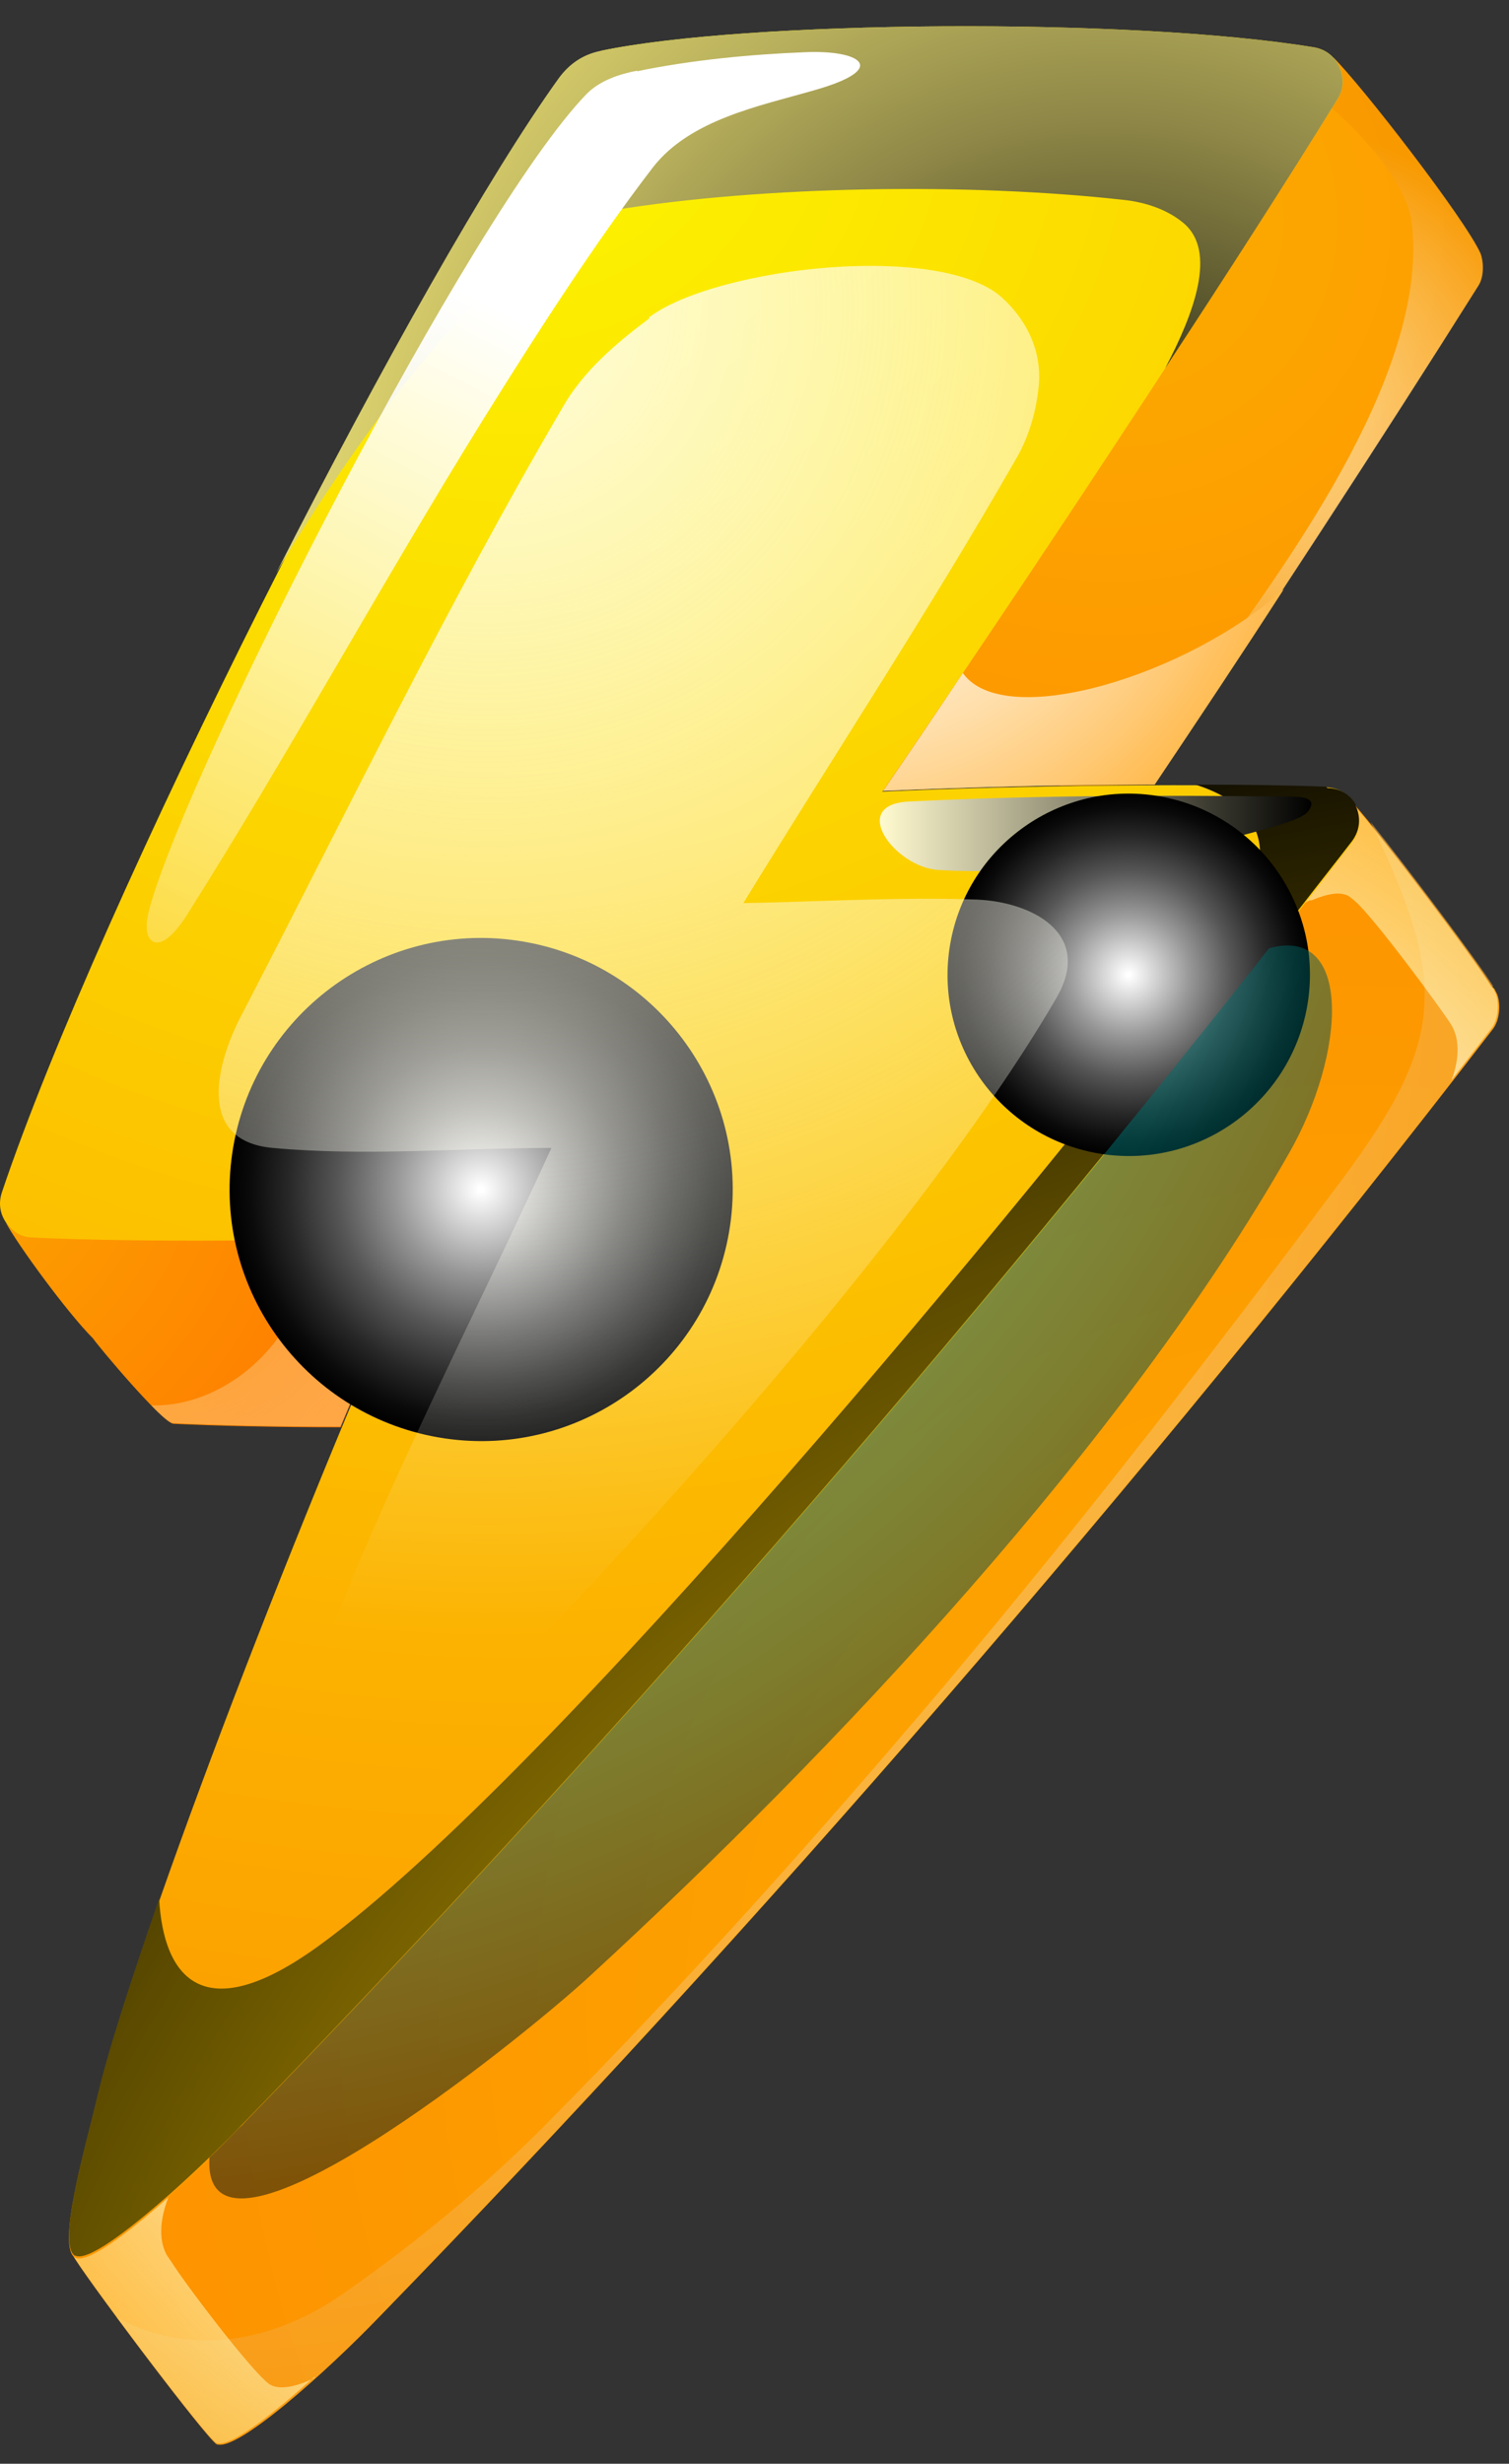 <svg width="49" height="80" viewBox="0 0 49 80" fill="none" xmlns="http://www.w3.org/2000/svg">
<rect x="0" y="0" width="49" height="80" fill="#333333" stroke="none"/>
<path fill-rule="evenodd" clip-rule="evenodd" d="M13.763 40.045C10.624 40.297 4.279 40.32 1.049 40.16C0.682 40.16 0.384 39.977 0.178 39.679C0.568 40.412 2.194 42.634 3.019 43.459C3.225 43.757 5.287 46.208 5.63 46.231C7.028 46.299 9.021 46.345 11.059 46.345C11.953 44.192 12.846 42.084 13.74 40.068L13.763 40.045Z" fill="url(#paint0_radial_243_23)"/>
<path fill-rule="evenodd" clip-rule="evenodd" d="M43.418 3.209C38.997 10.264 33.453 18.649 28.642 25.682C31.162 25.567 34.438 25.476 37.462 25.476C41.082 20.046 44.816 14.342 48 9.279C48.206 8.959 48.16 8.455 48.069 8.226C47.565 7.103 44.174 2.728 43.281 1.857C43.441 2.224 43.418 2.59 43.212 2.911L43.418 3.209Z" fill="url(#paint1_radial_243_23)"/>
<path fill-rule="evenodd" clip-rule="evenodd" d="M43.905 27.331C32.474 42.175 19.783 56.745 7.756 69.138C6.015 70.925 3.06 73.606 2.441 73.285C2.441 73.285 2.441 73.285 2.419 73.285C2.419 73.285 2.396 73.262 2.373 73.239C2.625 73.743 6.244 78.577 6.931 79.264C6.977 79.31 7 79.333 7.023 79.356C7.642 79.676 10.62 76.996 12.338 75.209C24.387 62.816 37.056 48.246 48.487 33.402C48.739 33.058 48.716 32.485 48.601 32.256C48.487 32.027 48.533 32.119 48.464 32.05C47.96 31.203 44.844 27.079 43.951 26.094C43.951 26.094 43.951 26.094 43.951 26.117C44.134 26.506 44.089 26.919 43.837 27.262L43.905 27.331Z" fill="url(#paint2_radial_243_23)"/>
<g opacity="0.5">
<path fill-rule="evenodd" clip-rule="evenodd" d="M43.245 3.507C44.322 4.423 45.674 6.026 45.834 7.172C46.453 11.891 41.94 18.076 39.466 21.512C37.541 24.193 36.098 25.132 34.357 25.521C35.411 25.521 36.465 25.498 37.473 25.476C41.092 20.046 44.826 14.342 48.01 9.279C48.217 8.959 48.171 8.455 48.079 8.226C47.575 7.103 44.208 2.751 43.291 1.857C43.452 2.201 43.429 2.59 43.223 2.911C43.154 3.003 43.108 3.094 43.039 3.186L43.245 3.507Z" fill="url(#paint3_radial_243_23)" style="mix-blend-mode:multiply"/>
</g>
<path style="mix-blend-mode:multiply" opacity="0.5" fill-rule="evenodd" clip-rule="evenodd" d="M48.493 32.028C48.058 31.318 45.721 28.202 44.507 26.69C46.981 31.867 46.981 33.723 43.591 38.282C39.422 43.894 35.138 49.415 30.648 54.753C26.524 59.632 22.263 64.397 17.773 68.933C15.757 70.972 13.535 72.804 11.176 74.454C8.427 76.378 5.701 76.332 3.776 75.233C4.945 76.813 6.503 78.829 6.915 79.264C6.961 79.31 6.984 79.333 7.006 79.356C7.625 79.677 10.603 76.996 12.321 75.21C24.371 62.816 37.039 48.247 48.47 33.402C48.722 33.059 48.699 32.486 48.585 32.257C48.47 32.028 48.516 32.119 48.447 32.051L48.493 32.028Z" fill="url(#paint4_radial_243_23)"/>
<path fill-rule="evenodd" clip-rule="evenodd" d="M10.227 77.202C9.7 77.477 9.059 77.638 8.738 77.409C8.142 76.973 5.943 74.064 5.554 73.422C5.508 73.377 5.485 73.308 5.439 73.262C5.096 72.689 5.233 71.911 5.508 71.246C4.134 72.46 2.805 73.468 2.415 73.262C2.393 73.262 2.37 73.216 2.347 73.193C2.599 73.697 6.218 78.531 6.905 79.218C6.951 79.264 6.974 79.287 6.997 79.31C7.386 79.539 8.807 78.439 10.204 77.179L10.227 77.202ZM42.596 29.233C43.077 29.026 43.581 28.912 43.856 29.141C43.902 29.187 43.948 29.21 43.994 29.256C44.566 29.737 46.743 32.669 47.132 33.287C47.43 33.791 47.361 34.479 47.132 35.074C47.567 34.502 48.003 33.952 48.438 33.379C48.69 33.035 48.667 32.463 48.553 32.234C48.438 32.005 48.484 32.096 48.415 32.027C47.911 31.18 44.795 27.056 43.902 26.071C43.902 26.094 43.948 26.14 43.948 26.163C44.131 26.552 44.085 26.965 43.833 27.308C43.329 27.95 42.848 28.591 42.344 29.233C42.298 29.278 42.276 29.324 42.23 29.393C42.321 29.347 42.436 29.278 42.528 29.233H42.596Z" fill="url(#paint5_radial_243_23)"/>
<path fill-rule="evenodd" clip-rule="evenodd" d="M19.51 1.651C24.184 0.666 36.646 0.552 42.671 1.537C43.06 1.606 43.335 1.835 43.495 2.178C43.656 2.522 43.633 2.911 43.426 3.232C39.005 10.288 33.462 18.672 28.651 25.705C32.935 25.499 39.463 25.43 43.06 25.568C43.495 25.568 43.839 25.82 44.022 26.209C44.205 26.599 44.16 27.011 43.908 27.354C32.476 42.199 19.785 56.769 7.759 69.162C6.017 70.949 3.062 73.629 2.444 73.308C1.825 72.987 2.765 69.757 3.154 68.154C4.322 63.343 9.248 50.331 13.783 40.069C10.645 40.321 4.299 40.343 1.069 40.183C0.703 40.183 0.405 40 0.199 39.702C-0.007 39.404 -0.053 39.06 0.061 38.717C3.2 29.37 13.371 9.234 18.159 2.545C18.502 2.087 18.938 1.789 19.51 1.674V1.651Z" fill="url(#paint6_radial_243_23)"/>
<path style="mix-blend-mode:multiply" fill-rule="evenodd" clip-rule="evenodd" d="M41.689 19.13C38.596 21.925 32.617 23.758 31.266 21.856C30.395 23.162 29.525 24.445 28.677 25.682C31.197 25.568 34.473 25.476 37.497 25.476C38.894 23.391 40.315 21.261 41.689 19.13Z" fill="url(#paint7_radial_243_23)"/>
<path fill-rule="evenodd" clip-rule="evenodd" d="M9.268 40.228C10.963 41.557 8.351 45.703 4.915 45.635C5.236 45.978 5.511 46.207 5.625 46.207C7.023 46.276 9.016 46.322 11.054 46.322C11.948 44.168 12.841 42.061 13.735 40.045C12.566 40.137 10.986 40.205 9.268 40.228Z" fill="url(#paint8_radial_243_23)"/>
<path style="mix-blend-mode:screen" fill-rule="evenodd" clip-rule="evenodd" d="M19.897 6.829C24.799 6.027 31.465 5.935 36.436 6.485C37.147 6.554 37.88 6.783 38.429 7.241C39.529 8.157 38.773 10.173 37.834 11.96C39.804 8.959 41.705 6.004 43.423 3.232C43.63 2.911 43.653 2.545 43.492 2.178C43.332 1.812 43.034 1.606 42.667 1.537C36.643 0.552 24.181 0.666 19.507 1.651C18.935 1.766 18.499 2.064 18.156 2.522C15.865 5.706 12.36 11.937 8.97 18.604C11.329 14.595 16.346 7.401 19.897 6.806V6.829Z" fill="url(#paint9_radial_243_23)"/>
<path style="mix-blend-mode:screen" fill-rule="evenodd" clip-rule="evenodd" d="M2.395 73.262C2.395 73.262 2.395 73.262 2.418 73.262C2.418 73.262 2.418 73.262 2.395 73.262ZM43.057 25.545C41.889 25.499 40.423 25.476 38.819 25.476C41.523 26.346 41.523 28.316 39.346 31.134C33.528 38.717 18.019 57.57 10.413 63.137C6.565 65.955 5.305 64.168 5.167 61.648C4.228 64.374 3.495 66.619 3.151 68.108C2.785 69.643 1.914 72.644 2.372 73.194C2.372 73.194 2.395 73.216 2.418 73.239C2.418 73.239 2.418 73.239 2.441 73.239C2.831 73.446 4.159 72.438 5.534 71.224C6.336 70.513 7.137 69.734 7.756 69.093C19.233 57.295 31.305 43.482 42.301 29.37C42.828 28.683 43.378 27.996 43.905 27.308C44.157 26.965 44.203 26.552 44.02 26.163C44.02 26.163 44.02 26.14 44.02 26.117C43.836 25.797 43.493 25.59 43.103 25.59L43.057 25.545Z" fill="url(#paint10_radial_243_23)"/>
<g style="mix-blend-mode:screen">
<path fill-rule="evenodd" clip-rule="evenodd" d="M20.7 2.293C20.104 2.407 19.485 2.613 19.05 3.049C15.293 6.92 6.199 24.72 4.87 29.439C4.778 29.76 4.664 30.309 4.916 30.538C5.282 30.836 5.855 30.058 6.038 29.76C9.383 24.468 12.384 18.947 15.683 13.632C17.332 10.975 19.302 7.905 21.204 5.431C22.418 3.873 24.686 3.438 26.427 2.934C28.947 2.224 27.916 1.606 26.106 1.697C24.365 1.766 22.441 1.949 20.677 2.316L20.7 2.293Z" fill="url(#paint11_linear_243_23)"/>
</g>
<path style="mix-blend-mode:screen" fill-rule="evenodd" clip-rule="evenodd" d="M41.824 25.866C37.723 25.82 33.623 25.82 29.522 26.026C27.529 26.117 29.064 28.156 30.462 28.248C33.691 28.454 38.525 27.744 41.687 26.736C42.03 26.621 42.511 26.484 42.58 26.14C42.626 25.866 42.099 25.866 41.824 25.866Z" fill="url(#paint12_linear_243_23)"/>
<path style="mix-blend-mode:screen" d="M23.706 39.805C23.051 44.265 18.906 47.362 14.445 46.706C9.984 46.05 6.887 41.904 7.542 37.444C8.197 32.983 12.342 29.887 16.803 30.543C21.263 31.199 24.361 35.345 23.706 39.805Z" fill="url(#paint13_radial_243_23)"/>
<path style="mix-blend-mode:screen" d="M42.474 32.503C42.002 35.716 39.017 37.947 35.803 37.474C32.59 37.002 30.359 34.015 30.831 30.802C31.303 27.59 34.289 25.359 37.502 25.832C40.715 26.304 42.946 29.291 42.474 32.503Z" fill="url(#paint14_radial_243_23)"/>
<path style="mix-blend-mode:screen" opacity="0.5" fill-rule="evenodd" clip-rule="evenodd" d="M6.801 70.077C6.549 74.544 16.835 66.298 19.149 64.167C27.052 56.905 36.49 46.871 41.851 37.456C43.706 34.226 43.935 30.034 41.209 30.79C30.58 44.306 19.034 57.501 8.015 68.84C7.924 68.932 7.855 69.024 7.763 69.092C7.466 69.39 7.145 69.734 6.801 70.055V70.077Z" fill="url(#paint15_radial_243_23)"/>
<path fill-rule="evenodd" clip-rule="evenodd" d="M21.091 10.334C20.014 11.136 18.938 12.052 18.273 13.22C14.493 19.68 11.241 26.416 7.804 33.036C7.094 34.41 6.292 37.045 8.858 37.274C11.859 37.549 14.906 37.274 17.907 37.274C14.791 44.101 11.011 51.088 8.904 58.281C8.262 60.503 10.072 60.549 11.492 59.22C18.09 53.103 29.636 40.458 34.309 32.395C35.523 30.287 33.462 29.279 31.72 29.21C29.201 29.119 26.658 29.279 24.138 29.325C27.07 24.537 30.163 19.841 32.958 14.961C33.37 14.274 33.622 13.472 33.713 12.671C33.874 11.502 33.393 10.448 32.545 9.67C31.239 8.478 27.643 8.41 24.71 8.982C23.176 9.28 21.824 9.738 21.068 10.311L21.091 10.334Z" fill="url(#paint16_radial_243_23)"/>
<defs>
<radialGradient id="paint0_radial_243_23" cx="0" cy="0" r="1" gradientUnits="userSpaceOnUse" gradientTransform="translate(-3.739 36.059) scale(20.205 20.205)">
<stop stop-color="#FCAC00"/>
<stop offset="1" stop-color="#FF7300"/>
</radialGradient>
<radialGradient id="paint1_radial_243_23" cx="0" cy="0" r="1" gradientUnits="userSpaceOnUse" gradientTransform="translate(36.042 7.172) scale(49.482)">
<stop stop-color="#FCAC00"/>
<stop offset="1" stop-color="#FF7300"/>
</radialGradient>
<radialGradient id="paint2_radial_243_23" cx="0" cy="0" r="1" gradientUnits="userSpaceOnUse" gradientTransform="translate(44.249 65.175) scale(93.007 93.007)">
<stop stop-color="#FCAC00"/>
<stop offset="1" stop-color="#FF7300"/>
</radialGradient>
<radialGradient id="paint3_radial_243_23" cx="0" cy="0" r="1" gradientUnits="userSpaceOnUse" gradientTransform="translate(41.252 13.701) scale(9.69 9.69)">
<stop stop-color="white"/>
<stop offset="0.1" stop-color="#FEFCF9"/>
<stop offset="0.22" stop-color="#FDF5E9"/>
<stop offset="0.36" stop-color="#FCEACE"/>
<stop offset="0.51" stop-color="#FADAA9"/>
<stop offset="0.67" stop-color="#F8C67A"/>
<stop offset="0.84" stop-color="#F6AD40"/>
<stop offset="1" stop-color="#F39200"/>
</radialGradient>
<radialGradient id="paint4_radial_243_23" cx="0" cy="0" r="1" gradientUnits="userSpaceOnUse" gradientTransform="translate(5.449 31.845) scale(51.795 51.795)">
<stop stop-color="white"/>
<stop offset="0.1" stop-color="#FEFCF9"/>
<stop offset="0.22" stop-color="#FDF5E9"/>
<stop offset="0.36" stop-color="#FCEACE"/>
<stop offset="0.51" stop-color="#FADAA9"/>
<stop offset="0.67" stop-color="#F8C67A"/>
<stop offset="0.84" stop-color="#F6AD40"/>
<stop offset="1" stop-color="#F39200"/>
</radialGradient>
<radialGradient id="paint5_radial_243_23" cx="0" cy="0" r="1" gradientUnits="userSpaceOnUse" gradientTransform="translate(27.912 54.111) scale(33.377 33.377)">
<stop offset="0.58" stop-color="white"/>
<stop offset="1" stop-color="#FFEE8F" stop-opacity="0.43"/>
</radialGradient>
<radialGradient id="paint6_radial_243_23" cx="0" cy="0" r="1" gradientUnits="userSpaceOnUse" gradientTransform="translate(16.601 1.674) scale(71.932 71.932)">
<stop stop-color="#FCF800"/>
<stop offset="1" stop-color="#FC9700"/>
</radialGradient>
<radialGradient id="paint7_radial_243_23" cx="0" cy="0" r="1" gradientUnits="userSpaceOnUse" gradientTransform="translate(27.028 14.595) scale(18.968 18.968)">
<stop stop-color="white"/>
<stop offset="0.1" stop-color="#FFFCF9"/>
<stop offset="0.22" stop-color="#FFF6E9"/>
<stop offset="0.36" stop-color="#FFECCE"/>
<stop offset="0.51" stop-color="#FFDEA9"/>
<stop offset="0.67" stop-color="#FFCB7A"/>
<stop offset="0.84" stop-color="#FFB540"/>
<stop offset="1" stop-color="#FF9D00"/>
</radialGradient>
<radialGradient id="paint8_radial_243_23" cx="0" cy="0" r="1" gradientUnits="userSpaceOnUse" gradientTransform="translate(5.007 40.343) scale(18.212 18.212)">
<stop stop-color="white" stop-opacity="0.08"/>
<stop offset="1" stop-color="#FF9D00"/>
</radialGradient>
<radialGradient id="paint9_radial_243_23" cx="0" cy="0" r="1" gradientUnits="userSpaceOnUse" gradientTransform="translate(36.047 17.504) scale(38.165 38.165)">
<stop/>
<stop offset="0.08" stop-color="#222111"/>
<stop offset="0.22" stop-color="#5C582E"/>
<stop offset="0.36" stop-color="#8E8747"/>
<stop offset="0.5" stop-color="#B6AE5B"/>
<stop offset="0.64" stop-color="#D6CC6B"/>
<stop offset="0.77" stop-color="#ECE176"/>
<stop offset="0.89" stop-color="#FAEE7D"/>
<stop offset="1" stop-color="#FFF380"/>
</radialGradient>
<radialGradient id="paint10_radial_243_23" cx="0" cy="0" r="1" gradientUnits="userSpaceOnUse" gradientTransform="translate(55.611 96.285) scale(76.742 76.742)">
<stop stop-color="#FFD000"/>
<stop offset="0.11" stop-color="#FACC00"/>
<stop offset="0.23" stop-color="#ECC100"/>
<stop offset="0.36" stop-color="#D6AE00"/>
<stop offset="0.5" stop-color="#B69500"/>
<stop offset="0.64" stop-color="#8E7300"/>
<stop offset="0.78" stop-color="#5C4B00"/>
<stop offset="0.92" stop-color="#221C00"/>
<stop offset="1"/>
</radialGradient>
<linearGradient id="paint11_linear_243_23" x1="24.846" y1="-1.143" x2="3.335" y2="39.908" gradientUnits="userSpaceOnUse">
<stop offset="0.301" stop-color="white"/>
<stop offset="1" stop-color="white" stop-opacity="0"/>
</linearGradient>
<linearGradient id="paint12_linear_243_23" x1="28.583" y1="27.057" x2="42.603" y2="27.057" gradientUnits="userSpaceOnUse">
<stop stop-color="#FFFACF"/>
<stop offset="1"/>
</linearGradient>
<radialGradient id="paint13_radial_243_23" cx="0" cy="0" r="1" gradientUnits="userSpaceOnUse" gradientTransform="translate(15.614 38.62) rotate(8.349) scale(8.167 8.166)">
<stop offset="0.01" stop-color="white"/>
<stop offset="0.08" stop-color="#E9E9E9"/>
<stop offset="0.34" stop-color="#979797"/>
<stop offset="0.57" stop-color="#565656"/>
<stop offset="0.77" stop-color="#272727"/>
<stop offset="0.92" stop-color="#0A0A0A"/>
<stop offset="1"/>
</radialGradient>
<radialGradient id="paint14_radial_243_23" cx="0" cy="0" r="1" gradientUnits="userSpaceOnUse" gradientTransform="translate(36.645 31.65) rotate(8.349) scale(5.883 5.882)">
<stop offset="0.01" stop-color="white"/>
<stop offset="0.08" stop-color="#E9E9E9"/>
<stop offset="0.34" stop-color="#979797"/>
<stop offset="0.57" stop-color="#565656"/>
<stop offset="0.77" stop-color="#272727"/>
<stop offset="0.92" stop-color="#0A0A0A"/>
<stop offset="1"/>
</radialGradient>
<radialGradient id="paint15_radial_243_23" cx="0" cy="0" r="1" gradientUnits="userSpaceOnUse" gradientTransform="translate(1.005 17.526) scale(56.102 56.102)">
<stop stop-color="#00FFFF"/>
<stop offset="0.11" stop-color="#00FAFA"/>
<stop offset="0.23" stop-color="#00ECEC"/>
<stop offset="0.36" stop-color="#00D6D6"/>
<stop offset="0.5" stop-color="#00B6B6"/>
<stop offset="0.64" stop-color="#008E8E"/>
<stop offset="0.78" stop-color="#005C5C"/>
<stop offset="0.92" stop-color="#002222"/>
<stop offset="1"/>
</radialGradient>
<radialGradient id="paint16_radial_243_23" cx="0" cy="0" r="1" gradientUnits="userSpaceOnUse" gradientTransform="translate(16.036 10.016) rotate(48.24) scale(42.995 42.995)">
<stop stop-color="#FFFCDB"/>
<stop offset="1" stop-color="white" stop-opacity="0"/>
</radialGradient>
</defs>
</svg>
